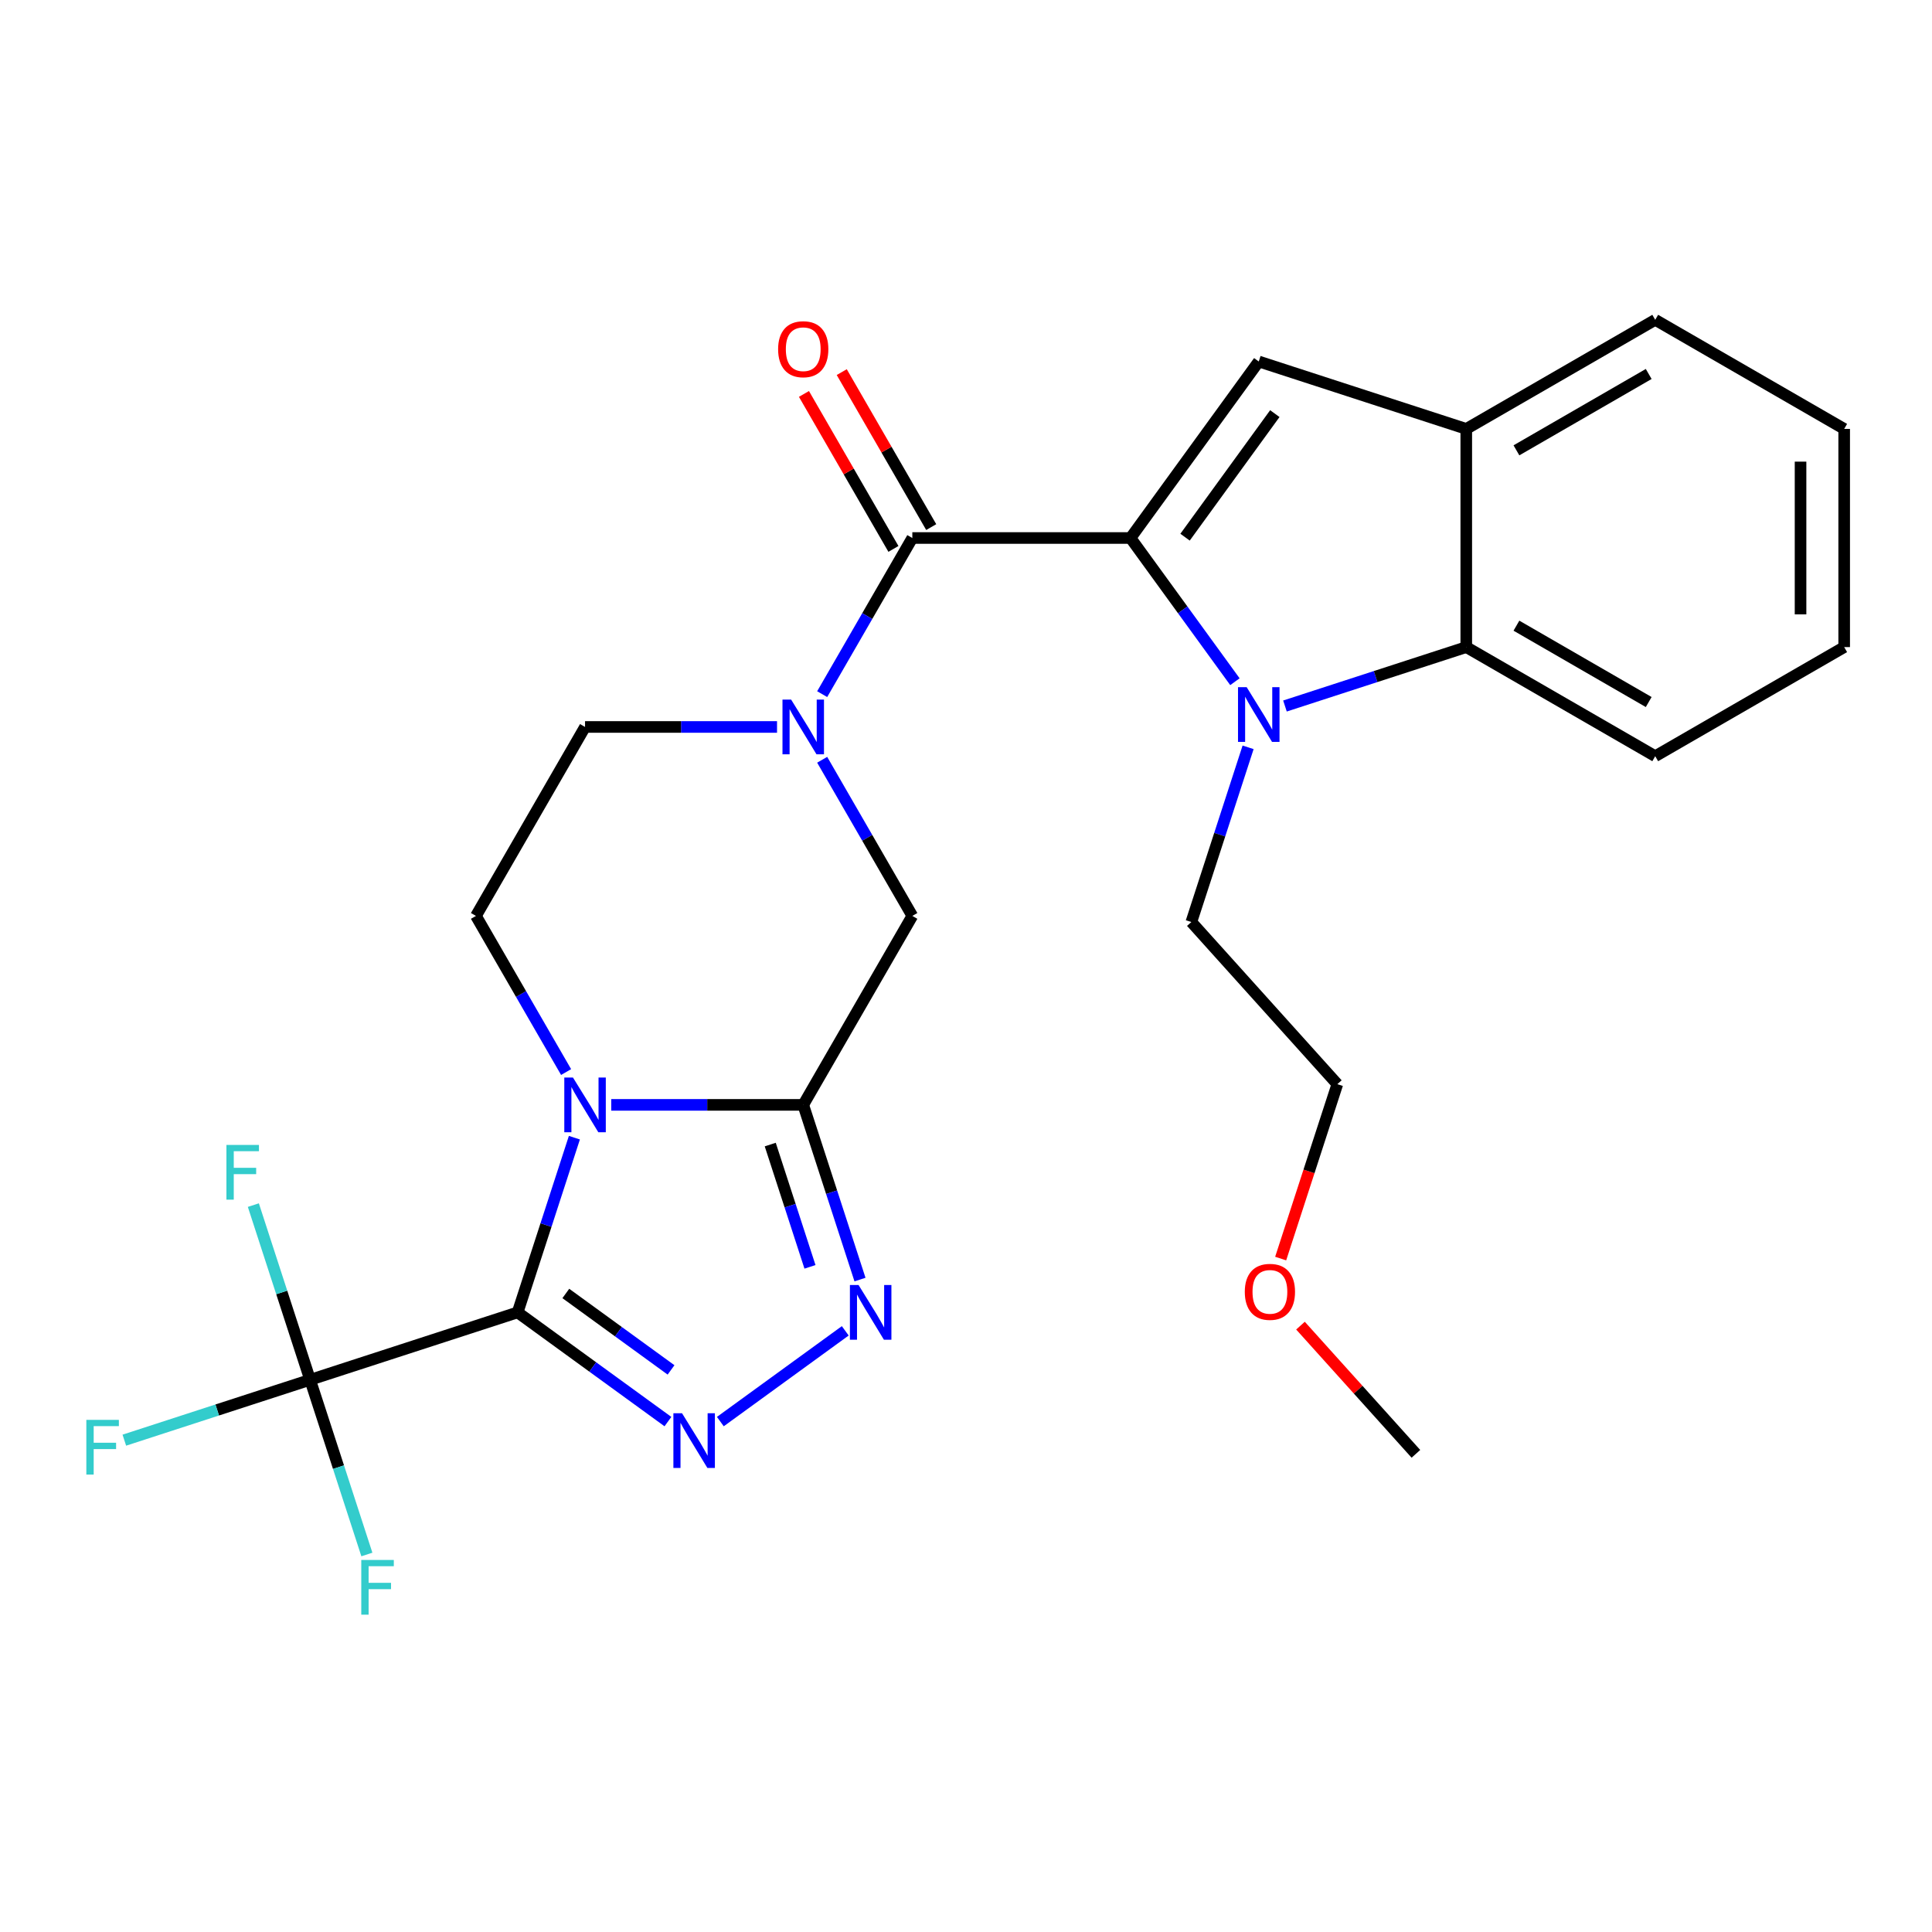 <?xml version='1.0' encoding='iso-8859-1'?>
<svg version='1.1' baseProfile='full'
              xmlns='http://www.w3.org/2000/svg'
                      xmlns:rdkit='http://www.rdkit.org/xml'
                      xmlns:xlink='http://www.w3.org/1999/xlink'
                  xml:space='preserve'
width='1000px' height='1000px' viewBox='0 0 1000 1000'>
<!-- END OF HEADER -->
<rect style='opacity:1.0;fill:#FFFFFF;stroke:none' width='1000' height='1000' x='0' y='0'> </rect>
<path class='bond-0' d='M 267.921,679.286 L 282.611,634.075' style='fill:none;fill-rule:evenodd;stroke:#000000;stroke-width:6px;stroke-linecap:butt;stroke-linejoin:miter;stroke-opacity:1' />
<path class='bond-0' d='M 282.611,634.075 L 297.301,588.864' style='fill:none;fill-rule:evenodd;stroke:#0000FF;stroke-width:6px;stroke-linecap:butt;stroke-linejoin:miter;stroke-opacity:1' />
<path class='bond-3' d='M 267.921,679.286 L 306.821,707.55' style='fill:none;fill-rule:evenodd;stroke:#000000;stroke-width:6px;stroke-linecap:butt;stroke-linejoin:miter;stroke-opacity:1' />
<path class='bond-3' d='M 306.821,707.55 L 345.722,735.813' style='fill:none;fill-rule:evenodd;stroke:#0000FF;stroke-width:6px;stroke-linecap:butt;stroke-linejoin:miter;stroke-opacity:1' />
<path class='bond-3' d='M 292.867,669.492 L 320.098,689.277' style='fill:none;fill-rule:evenodd;stroke:#000000;stroke-width:6px;stroke-linecap:butt;stroke-linejoin:miter;stroke-opacity:1' />
<path class='bond-3' d='M 320.098,689.277 L 347.328,709.061' style='fill:none;fill-rule:evenodd;stroke:#0000FF;stroke-width:6px;stroke-linecap:butt;stroke-linejoin:miter;stroke-opacity:1' />
<path class='bond-9' d='M 267.921,679.286 L 160.515,714.185' style='fill:none;fill-rule:evenodd;stroke:#000000;stroke-width:6px;stroke-linecap:butt;stroke-linejoin:miter;stroke-opacity:1' />
<path class='bond-2' d='M 316.382,571.88 L 366.067,571.88' style='fill:none;fill-rule:evenodd;stroke:#0000FF;stroke-width:6px;stroke-linecap:butt;stroke-linejoin:miter;stroke-opacity:1' />
<path class='bond-2' d='M 366.067,571.88 L 415.752,571.88' style='fill:none;fill-rule:evenodd;stroke:#000000;stroke-width:6px;stroke-linecap:butt;stroke-linejoin:miter;stroke-opacity:1' />
<path class='bond-13' d='M 293.014,554.897 L 269.683,514.487' style='fill:none;fill-rule:evenodd;stroke:#0000FF;stroke-width:6px;stroke-linecap:butt;stroke-linejoin:miter;stroke-opacity:1' />
<path class='bond-13' d='M 269.683,514.487 L 246.352,474.077' style='fill:none;fill-rule:evenodd;stroke:#000000;stroke-width:6px;stroke-linecap:butt;stroke-linejoin:miter;stroke-opacity:1' />
<path class='bond-1' d='M 585.152,278.471 L 472.219,278.471' style='fill:none;fill-rule:evenodd;stroke:#000000;stroke-width:6px;stroke-linecap:butt;stroke-linejoin:miter;stroke-opacity:1' />
<path class='bond-4' d='M 585.152,278.471 L 612.173,315.662' style='fill:none;fill-rule:evenodd;stroke:#000000;stroke-width:6px;stroke-linecap:butt;stroke-linejoin:miter;stroke-opacity:1' />
<path class='bond-4' d='M 612.173,315.662 L 639.194,352.852' style='fill:none;fill-rule:evenodd;stroke:#0000FF;stroke-width:6px;stroke-linecap:butt;stroke-linejoin:miter;stroke-opacity:1' />
<path class='bond-8' d='M 585.152,278.471 L 651.533,187.106' style='fill:none;fill-rule:evenodd;stroke:#000000;stroke-width:6px;stroke-linecap:butt;stroke-linejoin:miter;stroke-opacity:1' />
<path class='bond-8' d='M 613.383,278.042 L 659.849,214.087' style='fill:none;fill-rule:evenodd;stroke:#000000;stroke-width:6px;stroke-linecap:butt;stroke-linejoin:miter;stroke-opacity:1' />
<path class='bond-11' d='M 415.752,571.88 L 472.219,474.077' style='fill:none;fill-rule:evenodd;stroke:#000000;stroke-width:6px;stroke-linecap:butt;stroke-linejoin:miter;stroke-opacity:1' />
<path class='bond-27' d='M 415.752,571.88 L 430.442,617.092' style='fill:none;fill-rule:evenodd;stroke:#000000;stroke-width:6px;stroke-linecap:butt;stroke-linejoin:miter;stroke-opacity:1' />
<path class='bond-27' d='M 430.442,617.092 L 445.132,662.303' style='fill:none;fill-rule:evenodd;stroke:#0000FF;stroke-width:6px;stroke-linecap:butt;stroke-linejoin:miter;stroke-opacity:1' />
<path class='bond-27' d='M 398.678,592.423 L 408.961,624.071' style='fill:none;fill-rule:evenodd;stroke:#000000;stroke-width:6px;stroke-linecap:butt;stroke-linejoin:miter;stroke-opacity:1' />
<path class='bond-27' d='M 408.961,624.071 L 419.244,655.719' style='fill:none;fill-rule:evenodd;stroke:#0000FF;stroke-width:6px;stroke-linecap:butt;stroke-linejoin:miter;stroke-opacity:1' />
<path class='bond-6' d='M 372.849,735.813 L 437.506,688.836' style='fill:none;fill-rule:evenodd;stroke:#0000FF;stroke-width:6px;stroke-linecap:butt;stroke-linejoin:miter;stroke-opacity:1' />
<path class='bond-10' d='M 665.096,365.429 L 712.018,350.183' style='fill:none;fill-rule:evenodd;stroke:#0000FF;stroke-width:6px;stroke-linecap:butt;stroke-linejoin:miter;stroke-opacity:1' />
<path class='bond-10' d='M 712.018,350.183 L 758.939,334.937' style='fill:none;fill-rule:evenodd;stroke:#000000;stroke-width:6px;stroke-linecap:butt;stroke-linejoin:miter;stroke-opacity:1' />
<path class='bond-19' d='M 646.015,386.819 L 631.325,432.031' style='fill:none;fill-rule:evenodd;stroke:#0000FF;stroke-width:6px;stroke-linecap:butt;stroke-linejoin:miter;stroke-opacity:1' />
<path class='bond-19' d='M 631.325,432.031 L 616.635,477.242' style='fill:none;fill-rule:evenodd;stroke:#000000;stroke-width:6px;stroke-linecap:butt;stroke-linejoin:miter;stroke-opacity:1' />
<path class='bond-5' d='M 472.219,278.471 L 448.888,318.881' style='fill:none;fill-rule:evenodd;stroke:#000000;stroke-width:6px;stroke-linecap:butt;stroke-linejoin:miter;stroke-opacity:1' />
<path class='bond-5' d='M 448.888,318.881 L 425.558,359.291' style='fill:none;fill-rule:evenodd;stroke:#0000FF;stroke-width:6px;stroke-linecap:butt;stroke-linejoin:miter;stroke-opacity:1' />
<path class='bond-15' d='M 481.999,272.824 L 458.842,232.714' style='fill:none;fill-rule:evenodd;stroke:#000000;stroke-width:6px;stroke-linecap:butt;stroke-linejoin:miter;stroke-opacity:1' />
<path class='bond-15' d='M 458.842,232.714 L 435.684,192.604' style='fill:none;fill-rule:evenodd;stroke:#FF0000;stroke-width:6px;stroke-linecap:butt;stroke-linejoin:miter;stroke-opacity:1' />
<path class='bond-15' d='M 462.439,284.117 L 439.281,244.008' style='fill:none;fill-rule:evenodd;stroke:#000000;stroke-width:6px;stroke-linecap:butt;stroke-linejoin:miter;stroke-opacity:1' />
<path class='bond-15' d='M 439.281,244.008 L 416.124,203.898' style='fill:none;fill-rule:evenodd;stroke:#FF0000;stroke-width:6px;stroke-linecap:butt;stroke-linejoin:miter;stroke-opacity:1' />
<path class='bond-7' d='M 402.189,376.274 L 352.504,376.274' style='fill:none;fill-rule:evenodd;stroke:#0000FF;stroke-width:6px;stroke-linecap:butt;stroke-linejoin:miter;stroke-opacity:1' />
<path class='bond-7' d='M 352.504,376.274 L 302.819,376.274' style='fill:none;fill-rule:evenodd;stroke:#000000;stroke-width:6px;stroke-linecap:butt;stroke-linejoin:miter;stroke-opacity:1' />
<path class='bond-28' d='M 425.558,393.257 L 448.888,433.667' style='fill:none;fill-rule:evenodd;stroke:#0000FF;stroke-width:6px;stroke-linecap:butt;stroke-linejoin:miter;stroke-opacity:1' />
<path class='bond-28' d='M 448.888,433.667 L 472.219,474.077' style='fill:none;fill-rule:evenodd;stroke:#000000;stroke-width:6px;stroke-linecap:butt;stroke-linejoin:miter;stroke-opacity:1' />
<path class='bond-12' d='M 651.533,187.106 L 758.939,222.004' style='fill:none;fill-rule:evenodd;stroke:#000000;stroke-width:6px;stroke-linecap:butt;stroke-linejoin:miter;stroke-opacity:1' />
<path class='bond-16' d='M 160.515,714.185 L 112.433,729.807' style='fill:none;fill-rule:evenodd;stroke:#000000;stroke-width:6px;stroke-linecap:butt;stroke-linejoin:miter;stroke-opacity:1' />
<path class='bond-16' d='M 112.433,729.807 L 64.352,745.43' style='fill:none;fill-rule:evenodd;stroke:#33CCCC;stroke-width:6px;stroke-linecap:butt;stroke-linejoin:miter;stroke-opacity:1' />
<path class='bond-17' d='M 160.515,714.185 L 175.205,759.396' style='fill:none;fill-rule:evenodd;stroke:#000000;stroke-width:6px;stroke-linecap:butt;stroke-linejoin:miter;stroke-opacity:1' />
<path class='bond-17' d='M 175.205,759.396 L 189.895,804.607' style='fill:none;fill-rule:evenodd;stroke:#33CCCC;stroke-width:6px;stroke-linecap:butt;stroke-linejoin:miter;stroke-opacity:1' />
<path class='bond-18' d='M 160.515,714.185 L 145.825,668.973' style='fill:none;fill-rule:evenodd;stroke:#000000;stroke-width:6px;stroke-linecap:butt;stroke-linejoin:miter;stroke-opacity:1' />
<path class='bond-18' d='M 145.825,668.973 L 131.134,623.762' style='fill:none;fill-rule:evenodd;stroke:#33CCCC;stroke-width:6px;stroke-linecap:butt;stroke-linejoin:miter;stroke-opacity:1' />
<path class='bond-20' d='M 758.939,334.937 L 856.742,391.404' style='fill:none;fill-rule:evenodd;stroke:#000000;stroke-width:6px;stroke-linecap:butt;stroke-linejoin:miter;stroke-opacity:1' />
<path class='bond-20' d='M 784.903,323.847 L 853.365,363.374' style='fill:none;fill-rule:evenodd;stroke:#000000;stroke-width:6px;stroke-linecap:butt;stroke-linejoin:miter;stroke-opacity:1' />
<path class='bond-29' d='M 758.939,334.937 L 758.939,222.004' style='fill:none;fill-rule:evenodd;stroke:#000000;stroke-width:6px;stroke-linecap:butt;stroke-linejoin:miter;stroke-opacity:1' />
<path class='bond-21' d='M 758.939,222.004 L 856.742,165.537' style='fill:none;fill-rule:evenodd;stroke:#000000;stroke-width:6px;stroke-linecap:butt;stroke-linejoin:miter;stroke-opacity:1' />
<path class='bond-21' d='M 784.903,233.095 L 853.365,193.568' style='fill:none;fill-rule:evenodd;stroke:#000000;stroke-width:6px;stroke-linecap:butt;stroke-linejoin:miter;stroke-opacity:1' />
<path class='bond-14' d='M 246.352,474.077 L 302.819,376.274' style='fill:none;fill-rule:evenodd;stroke:#000000;stroke-width:6px;stroke-linecap:butt;stroke-linejoin:miter;stroke-opacity:1' />
<path class='bond-23' d='M 616.635,477.242 L 692.202,561.168' style='fill:none;fill-rule:evenodd;stroke:#000000;stroke-width:6px;stroke-linecap:butt;stroke-linejoin:miter;stroke-opacity:1' />
<path class='bond-25' d='M 856.742,391.404 L 954.545,334.937' style='fill:none;fill-rule:evenodd;stroke:#000000;stroke-width:6px;stroke-linecap:butt;stroke-linejoin:miter;stroke-opacity:1' />
<path class='bond-26' d='M 856.742,165.537 L 954.545,222.004' style='fill:none;fill-rule:evenodd;stroke:#000000;stroke-width:6px;stroke-linecap:butt;stroke-linejoin:miter;stroke-opacity:1' />
<path class='bond-22' d='M 662.874,651.43 L 677.538,606.299' style='fill:none;fill-rule:evenodd;stroke:#FF0000;stroke-width:6px;stroke-linecap:butt;stroke-linejoin:miter;stroke-opacity:1' />
<path class='bond-22' d='M 677.538,606.299 L 692.202,561.168' style='fill:none;fill-rule:evenodd;stroke:#000000;stroke-width:6px;stroke-linecap:butt;stroke-linejoin:miter;stroke-opacity:1' />
<path class='bond-24' d='M 673.127,686.147 L 702.999,719.324' style='fill:none;fill-rule:evenodd;stroke:#FF0000;stroke-width:6px;stroke-linecap:butt;stroke-linejoin:miter;stroke-opacity:1' />
<path class='bond-24' d='M 702.999,719.324 L 732.871,752.5' style='fill:none;fill-rule:evenodd;stroke:#000000;stroke-width:6px;stroke-linecap:butt;stroke-linejoin:miter;stroke-opacity:1' />
<path class='bond-30' d='M 954.545,334.937 L 954.545,222.004' style='fill:none;fill-rule:evenodd;stroke:#000000;stroke-width:6px;stroke-linecap:butt;stroke-linejoin:miter;stroke-opacity:1' />
<path class='bond-30' d='M 931.959,317.997 L 931.959,238.944' style='fill:none;fill-rule:evenodd;stroke:#000000;stroke-width:6px;stroke-linecap:butt;stroke-linejoin:miter;stroke-opacity:1' />
<path  class='atom-1' d='M 296.559 557.72
L 305.839 572.72
Q 306.759 574.2, 308.239 576.88
Q 309.719 579.56, 309.799 579.72
L 309.799 557.72
L 313.559 557.72
L 313.559 586.04
L 309.679 586.04
L 299.719 569.64
Q 298.559 567.72, 297.319 565.52
Q 296.119 563.32, 295.759 562.64
L 295.759 586.04
L 292.079 586.04
L 292.079 557.72
L 296.559 557.72
' fill='#0000FF'/>
<path  class='atom-4' d='M 353.026 731.507
L 362.306 746.507
Q 363.226 747.987, 364.706 750.667
Q 366.186 753.347, 366.266 753.507
L 366.266 731.507
L 370.026 731.507
L 370.026 759.827
L 366.146 759.827
L 356.186 743.427
Q 355.026 741.507, 353.786 739.307
Q 352.586 737.107, 352.226 736.427
L 352.226 759.827
L 348.546 759.827
L 348.546 731.507
L 353.026 731.507
' fill='#0000FF'/>
<path  class='atom-5' d='M 645.273 355.676
L 654.553 370.676
Q 655.473 372.156, 656.953 374.836
Q 658.433 377.516, 658.513 377.676
L 658.513 355.676
L 662.273 355.676
L 662.273 383.996
L 658.393 383.996
L 648.433 367.596
Q 647.273 365.676, 646.033 363.476
Q 644.833 361.276, 644.473 360.596
L 644.473 383.996
L 640.793 383.996
L 640.793 355.676
L 645.273 355.676
' fill='#0000FF'/>
<path  class='atom-7' d='M 444.391 665.126
L 453.671 680.126
Q 454.591 681.606, 456.071 684.286
Q 457.551 686.966, 457.631 687.126
L 457.631 665.126
L 461.391 665.126
L 461.391 693.446
L 457.511 693.446
L 447.551 677.046
Q 446.391 675.126, 445.151 672.926
Q 443.951 670.726, 443.591 670.046
L 443.591 693.446
L 439.911 693.446
L 439.911 665.126
L 444.391 665.126
' fill='#0000FF'/>
<path  class='atom-8' d='M 409.492 362.114
L 418.772 377.114
Q 419.692 378.594, 421.172 381.274
Q 422.652 383.954, 422.732 384.114
L 422.732 362.114
L 426.492 362.114
L 426.492 390.434
L 422.612 390.434
L 412.652 374.034
Q 411.492 372.114, 410.252 369.914
Q 409.052 367.714, 408.692 367.034
L 408.692 390.434
L 405.012 390.434
L 405.012 362.114
L 409.492 362.114
' fill='#0000FF'/>
<path  class='atom-16' d='M 402.752 180.748
Q 402.752 173.948, 406.112 170.148
Q 409.472 166.348, 415.752 166.348
Q 422.032 166.348, 425.392 170.148
Q 428.752 173.948, 428.752 180.748
Q 428.752 187.628, 425.352 191.548
Q 421.952 195.428, 415.752 195.428
Q 409.512 195.428, 406.112 191.548
Q 402.752 187.668, 402.752 180.748
M 415.752 192.228
Q 420.072 192.228, 422.392 189.348
Q 424.752 186.428, 424.752 180.748
Q 424.752 175.188, 422.392 172.388
Q 420.072 169.548, 415.752 169.548
Q 411.432 169.548, 409.072 172.348
Q 406.752 175.148, 406.752 180.748
Q 406.752 186.468, 409.072 189.348
Q 411.432 192.228, 415.752 192.228
' fill='#FF0000'/>
<path  class='atom-17' d='M 44.689 734.923
L 61.529 734.923
L 61.529 738.163
L 48.489 738.163
L 48.489 746.763
L 60.089 746.763
L 60.089 750.043
L 48.489 750.043
L 48.489 763.243
L 44.689 763.243
L 44.689 734.923
' fill='#33CCCC'/>
<path  class='atom-18' d='M 186.993 807.431
L 203.833 807.431
L 203.833 810.671
L 190.793 810.671
L 190.793 819.271
L 202.393 819.271
L 202.393 822.551
L 190.793 822.551
L 190.793 835.751
L 186.993 835.751
L 186.993 807.431
' fill='#33CCCC'/>
<path  class='atom-19' d='M 117.196 592.619
L 134.036 592.619
L 134.036 595.859
L 120.996 595.859
L 120.996 604.459
L 132.596 604.459
L 132.596 607.739
L 120.996 607.739
L 120.996 620.939
L 117.196 620.939
L 117.196 592.619
' fill='#33CCCC'/>
<path  class='atom-23' d='M 644.304 668.654
Q 644.304 661.854, 647.664 658.054
Q 651.024 654.254, 657.304 654.254
Q 663.584 654.254, 666.944 658.054
Q 670.304 661.854, 670.304 668.654
Q 670.304 675.534, 666.904 679.454
Q 663.504 683.334, 657.304 683.334
Q 651.064 683.334, 647.664 679.454
Q 644.304 675.574, 644.304 668.654
M 657.304 680.134
Q 661.624 680.134, 663.944 677.254
Q 666.304 674.334, 666.304 668.654
Q 666.304 663.094, 663.944 660.294
Q 661.624 657.454, 657.304 657.454
Q 652.984 657.454, 650.624 660.254
Q 648.304 663.054, 648.304 668.654
Q 648.304 674.374, 650.624 677.254
Q 652.984 680.134, 657.304 680.134
' fill='#FF0000'/>
</svg>
